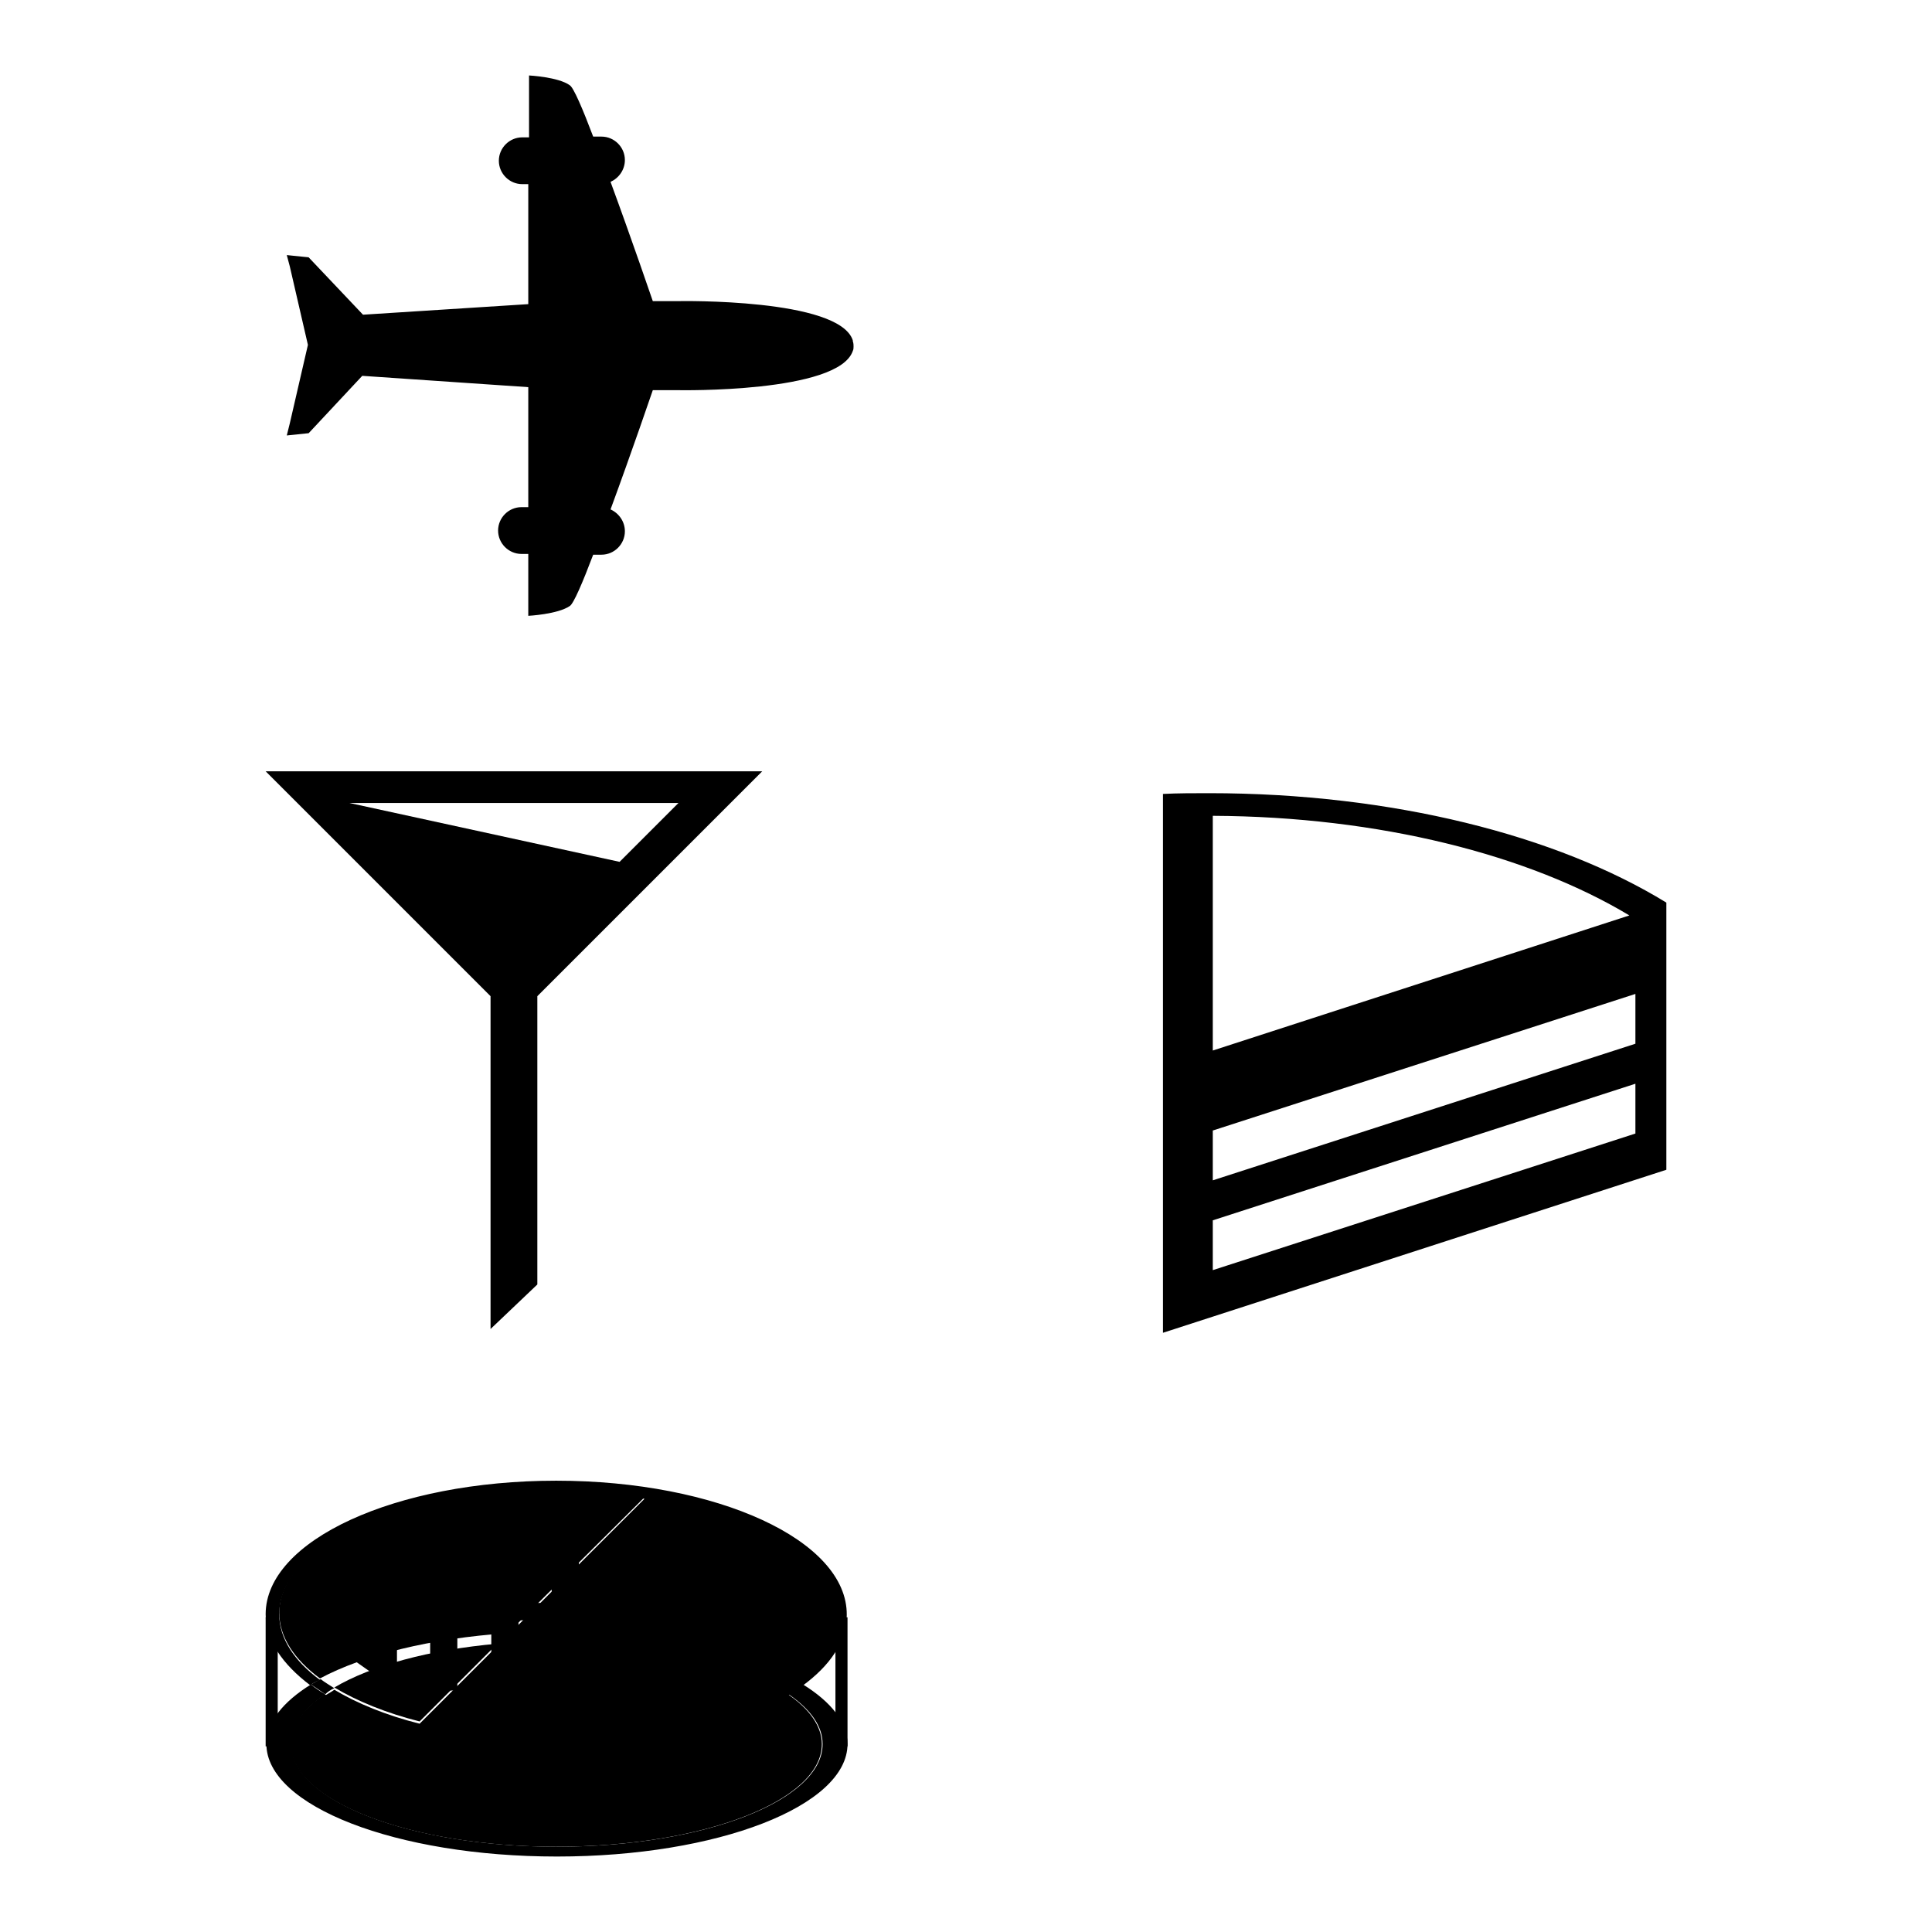 <?xml version="1.0" encoding="utf-8"?>
<!-- Svg Vector Icons : http://www.onlinewebfonts.com/icon -->
<!DOCTYPE svg PUBLIC "-//W3C//DTD SVG 1.1//EN" "http://www.w3.org/Graphics/SVG/1.1/DTD/svg11.dtd">
<svg version="1.1" xmlns="http://www.w3.org/2000/svg" xmlns:xlink="http://www.w3.org/1999/xlink" x="0px" y="0px" viewBox="0 0 256 256" enable-background="new 0 0 256 256" xml:space="preserve">
<g><g><path fill="#000000" d="M113,46.5c0.1-0.2,0.1-0.4,0.1-0.6v0v0c0-0.2,0-0.4-0.1-0.7c0,0,0,0,0-0.1l0,0c-1.8-5.6-23-5.2-23-5.2l-1.5,0c-1.2,0-2,0-2,0s-2.8-8.2-5.6-15.8c1.1-0.5,1.9-1.6,1.9-2.9c0-1.7-1.4-3.1-3.1-3.1h-1.1c-1.4-3.7-2.6-6.5-3.1-6.8C74,10.2,70.1,10,70.1,10l0,8.2h-0.9c-1.7,0-3.1,1.4-3.1,3.1c0,1.7,1.4,3.1,3.1,3.1H70l0,15.9l-21.9,1.4l-7.2-7.6L38,33.8l0,0h0l0.4,1.5l2.4,10.4l-2.4,10.4L38,57.7h0l0,0l2.9-0.3l7.1-7.6L70,51.3l0,15.9h-0.9c-1.7,0-3.1,1.4-3.1,3.1c0,1.7,1.4,3.1,3.1,3.1H70l0,8.2c0,0,3.9-0.2,5.5-1.3c0.5-0.3,1.7-3.1,3.1-6.8h1.1c1.7,0,3.1-1.4,3.1-3.1c0-1.3-0.8-2.4-1.9-2.9c2.8-7.6,5.6-15.8,5.6-15.8s0.7,0,2,0l1.5,0C89.9,51.7,111.1,52.1,113,46.5L113,46.5C112.9,46.5,112.9,46.5,113,46.5z"/><path fill="#000000" d="M35.2,102.2L65,132v44.1l6.2-5.9V132l29.8-29.8H35.2z M82.1,114.2l-35.8-7.8h43.6L82.1,114.2z"/><path fill="#000000" d="M94.1,212.4H76.7v-8.7h-3.6v8.7h-4.5v-8.7h-3.6v8.7h-4.5v-8.7H57v8.7h-4.4v-8.6l-14.4,10.1L52.6,224v-9.3H57v9.3h3.6v-9.3h4.5v9.3h3.6v-9.3h4.5v9.3h3.6v-9.3h17.4V212.4z M48.4,216c-1.3,0-2.5-1.1-2.5-2.5c0-1.3,1.1-2.5,2.5-2.5c1.3,0,2.5,1.1,2.5,2.5C50.9,214.9,49.8,216,48.4,216z"/><path fill="#000000" d="M65.9,217.8c-9,0.8-16.7,2.9-21.6,5.8c3,1.8,6.9,3.4,11.3,4.5L65.9,217.8z"/><path fill="#000000" d="M85.4,198.4c-3.9-0.7-8.1-1.1-12.5-1.1c-19.8,0-35.9,7.4-35.9,16.4c0,3.2,2,6.2,5.4,8.7c5.8-3.1,14.6-5.3,24.9-6L85.4,198.4z"/><path fill="#000000" d="M43,224.5c-2.9,2-4.5,4.2-4.5,6.6c0,7.5,15.8,13.6,35.2,13.6c19.5,0,35.2-6.1,35.2-13.6c0-2.4-1.7-4.7-4.5-6.6c-7,4.3-18.2,7-30.7,7C61.2,231.5,50.1,228.7,43,224.5z"/><path fill="#000000" d="M106.4,223.2c-0.6,0.4-1.2,0.8-1.9,1.3c2.9,2,4.5,4.2,4.5,6.6c0,7.5-15.8,13.6-35.2,13.6c-19.5,0-35.2-6.1-35.2-13.6c0-2.4,1.7-4.7,4.5-6.6c-0.7-0.4-1.3-0.8-1.9-1.3c-3.7,2.3-5.9,5-5.9,7.9c0,8.2,17.2,14.9,38.5,14.9s38.5-6.7,38.5-14.9C112.3,228.2,110.1,225.5,106.4,223.2z"/><path fill="#000000" d="M73.7,196.2c-21.3,0-38.5,7.9-38.5,17.7c0,3.4,2.2,6.6,5.9,9.4c0.4-0.3,0.8-0.5,1.3-0.7c-3.4-2.5-5.4-5.5-5.4-8.7c0-9.1,16.1-16.4,35.9-16.4c4.4,0,8.6,0.4,12.5,1.1l-18.1,18.1l-1.4,1.4l-10.3,10.3c-4.4-1.1-8.3-2.7-11.3-4.5c-0.4,0.3-0.8,0.5-1.3,0.8c7,4.3,18.2,7,30.7,7s23.7-2.8,30.7-7c0.7-0.4,1.3-0.8,1.9-1.3c3.7-2.7,5.9-5.9,5.9-9.4C112.3,204.1,95,196.2,73.7,196.2z"/><path fill="#000000" d="M44.3,223.7c-0.6-0.4-1.3-0.8-1.8-1.2c-0.5,0.2-0.9,0.5-1.3,0.7c0.6,0.4,1.2,0.8,1.9,1.3C43.4,224.2,43.8,223.9,44.3,223.7z"/><path fill="#000000" d="M35.2,214.3h1.6v17.1h-1.6V214.3z"/><path fill="#000000" d="M110.7,214.3h1.6v17.1h-1.6V214.3z"/><path fill="#000000" d="M160.2,105.1c-2,0-4.1,0-6.1,0.1v1.6v1.5v33.1v2.8v32.4l66.7-21.6v-30.4v-4.8v-0.2C206.3,110.7,184.5,105.1,160.2,105.1z M216.7,150.2l-56,18.1v-6.6l56-18.1V150.2L216.7,150.2z M216.7,138.3l-56,18.1v-6.6l56-18.1V138.3L216.7,138.3z M160.7,139.2v-31.1c22.1,0.1,41.9,5.2,55.2,13.2L160.7,139.2z"/></g></g>
</svg>